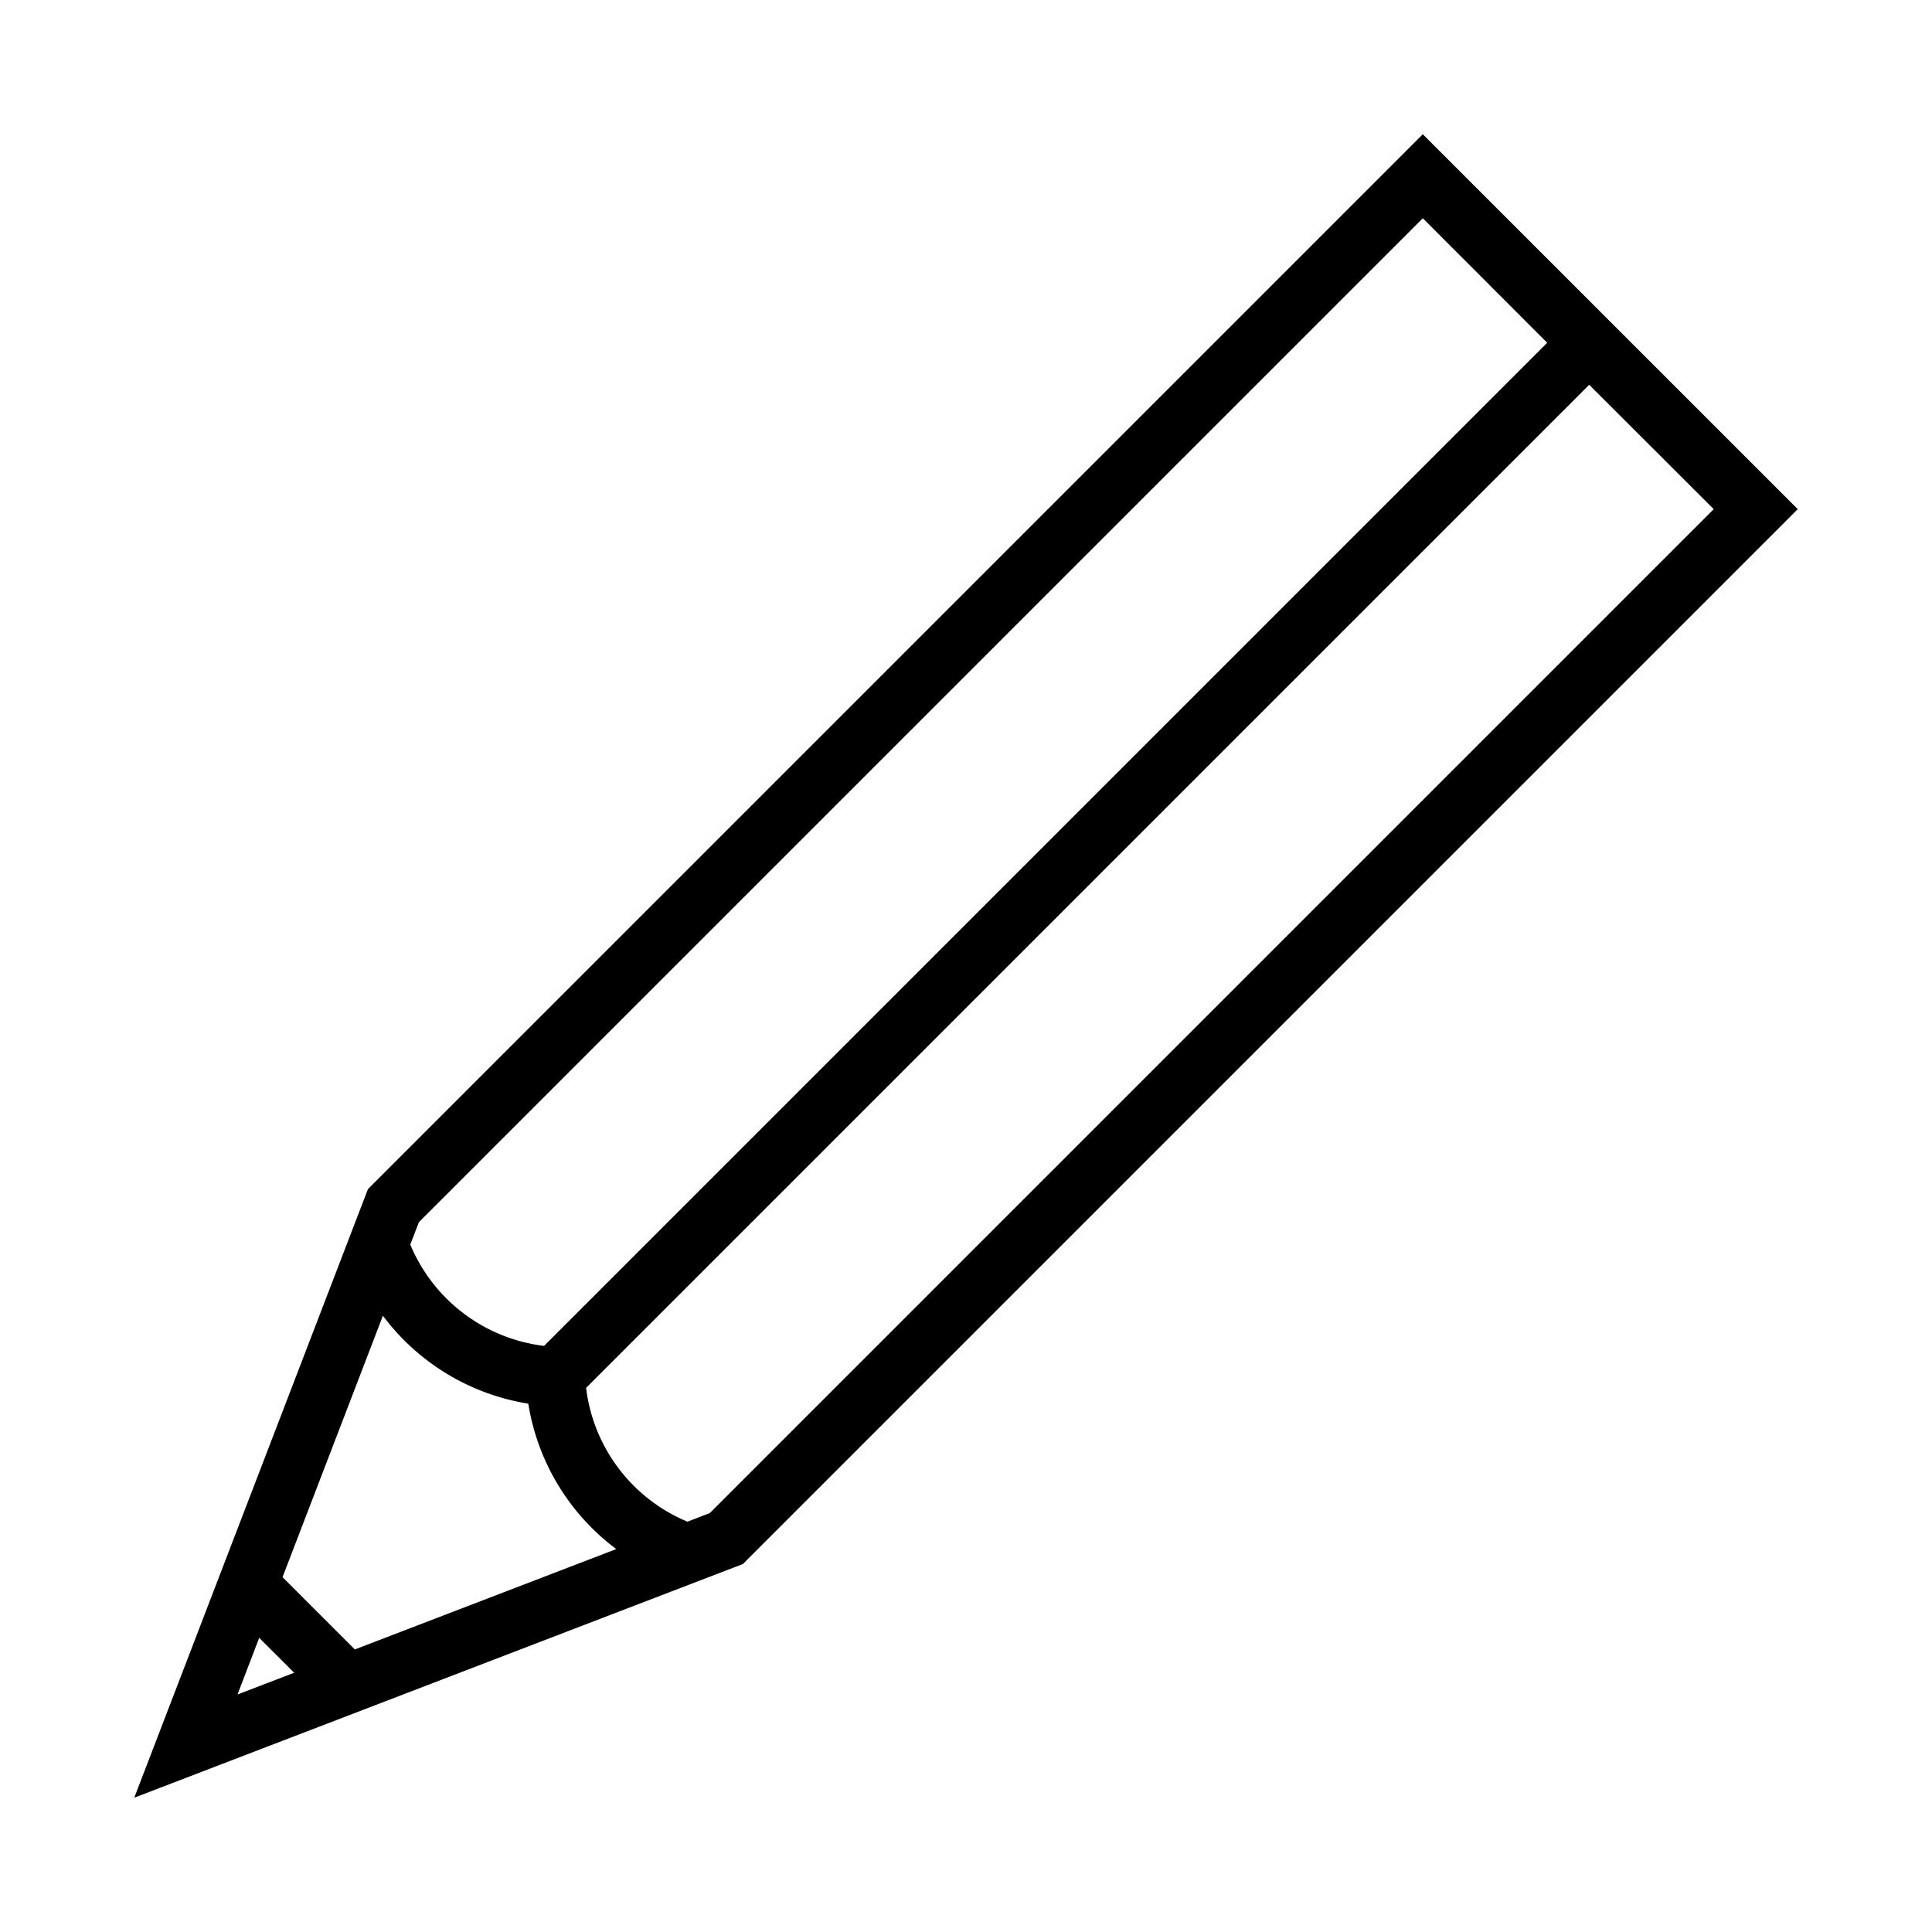<?xml version="1.0" encoding="UTF-8"?>
<!-- Uploaded to: ICON Repo, www.iconrepo.com, Generator: ICON Repo Mixer Tools -->
<svg fill="#000000" width="800px" height="800px" version="1.1" viewBox="144 144 512 512" xmlns="http://www.w3.org/2000/svg">
 <path d="m521.06 179.58-279.55 279.55-61.93 161.28 161.29-61.93 279.55-279.55zm0 22.262 32.965 32.996-265.84 265.84c-7.758-0.938-15.129-3.914-21.355-8.633-6.231-4.715-11.094-11-14.102-18.215l2.277-5.934zm44.094 44.129 32.996 32.961-266.05 266.05-5.934 2.277c-7.215-3.004-13.5-7.871-18.215-14.102-4.719-6.227-7.695-13.598-8.629-21.355zm-319.68 246.71c9.32 12.488 23.141 20.848 38.527 23.309 2.461 15.387 10.824 29.207 23.309 38.531l-69.277 26.598-19.16-19.156zm-32.781 85.363 9.258 9.254-15.008 5.75z"/>
</svg>